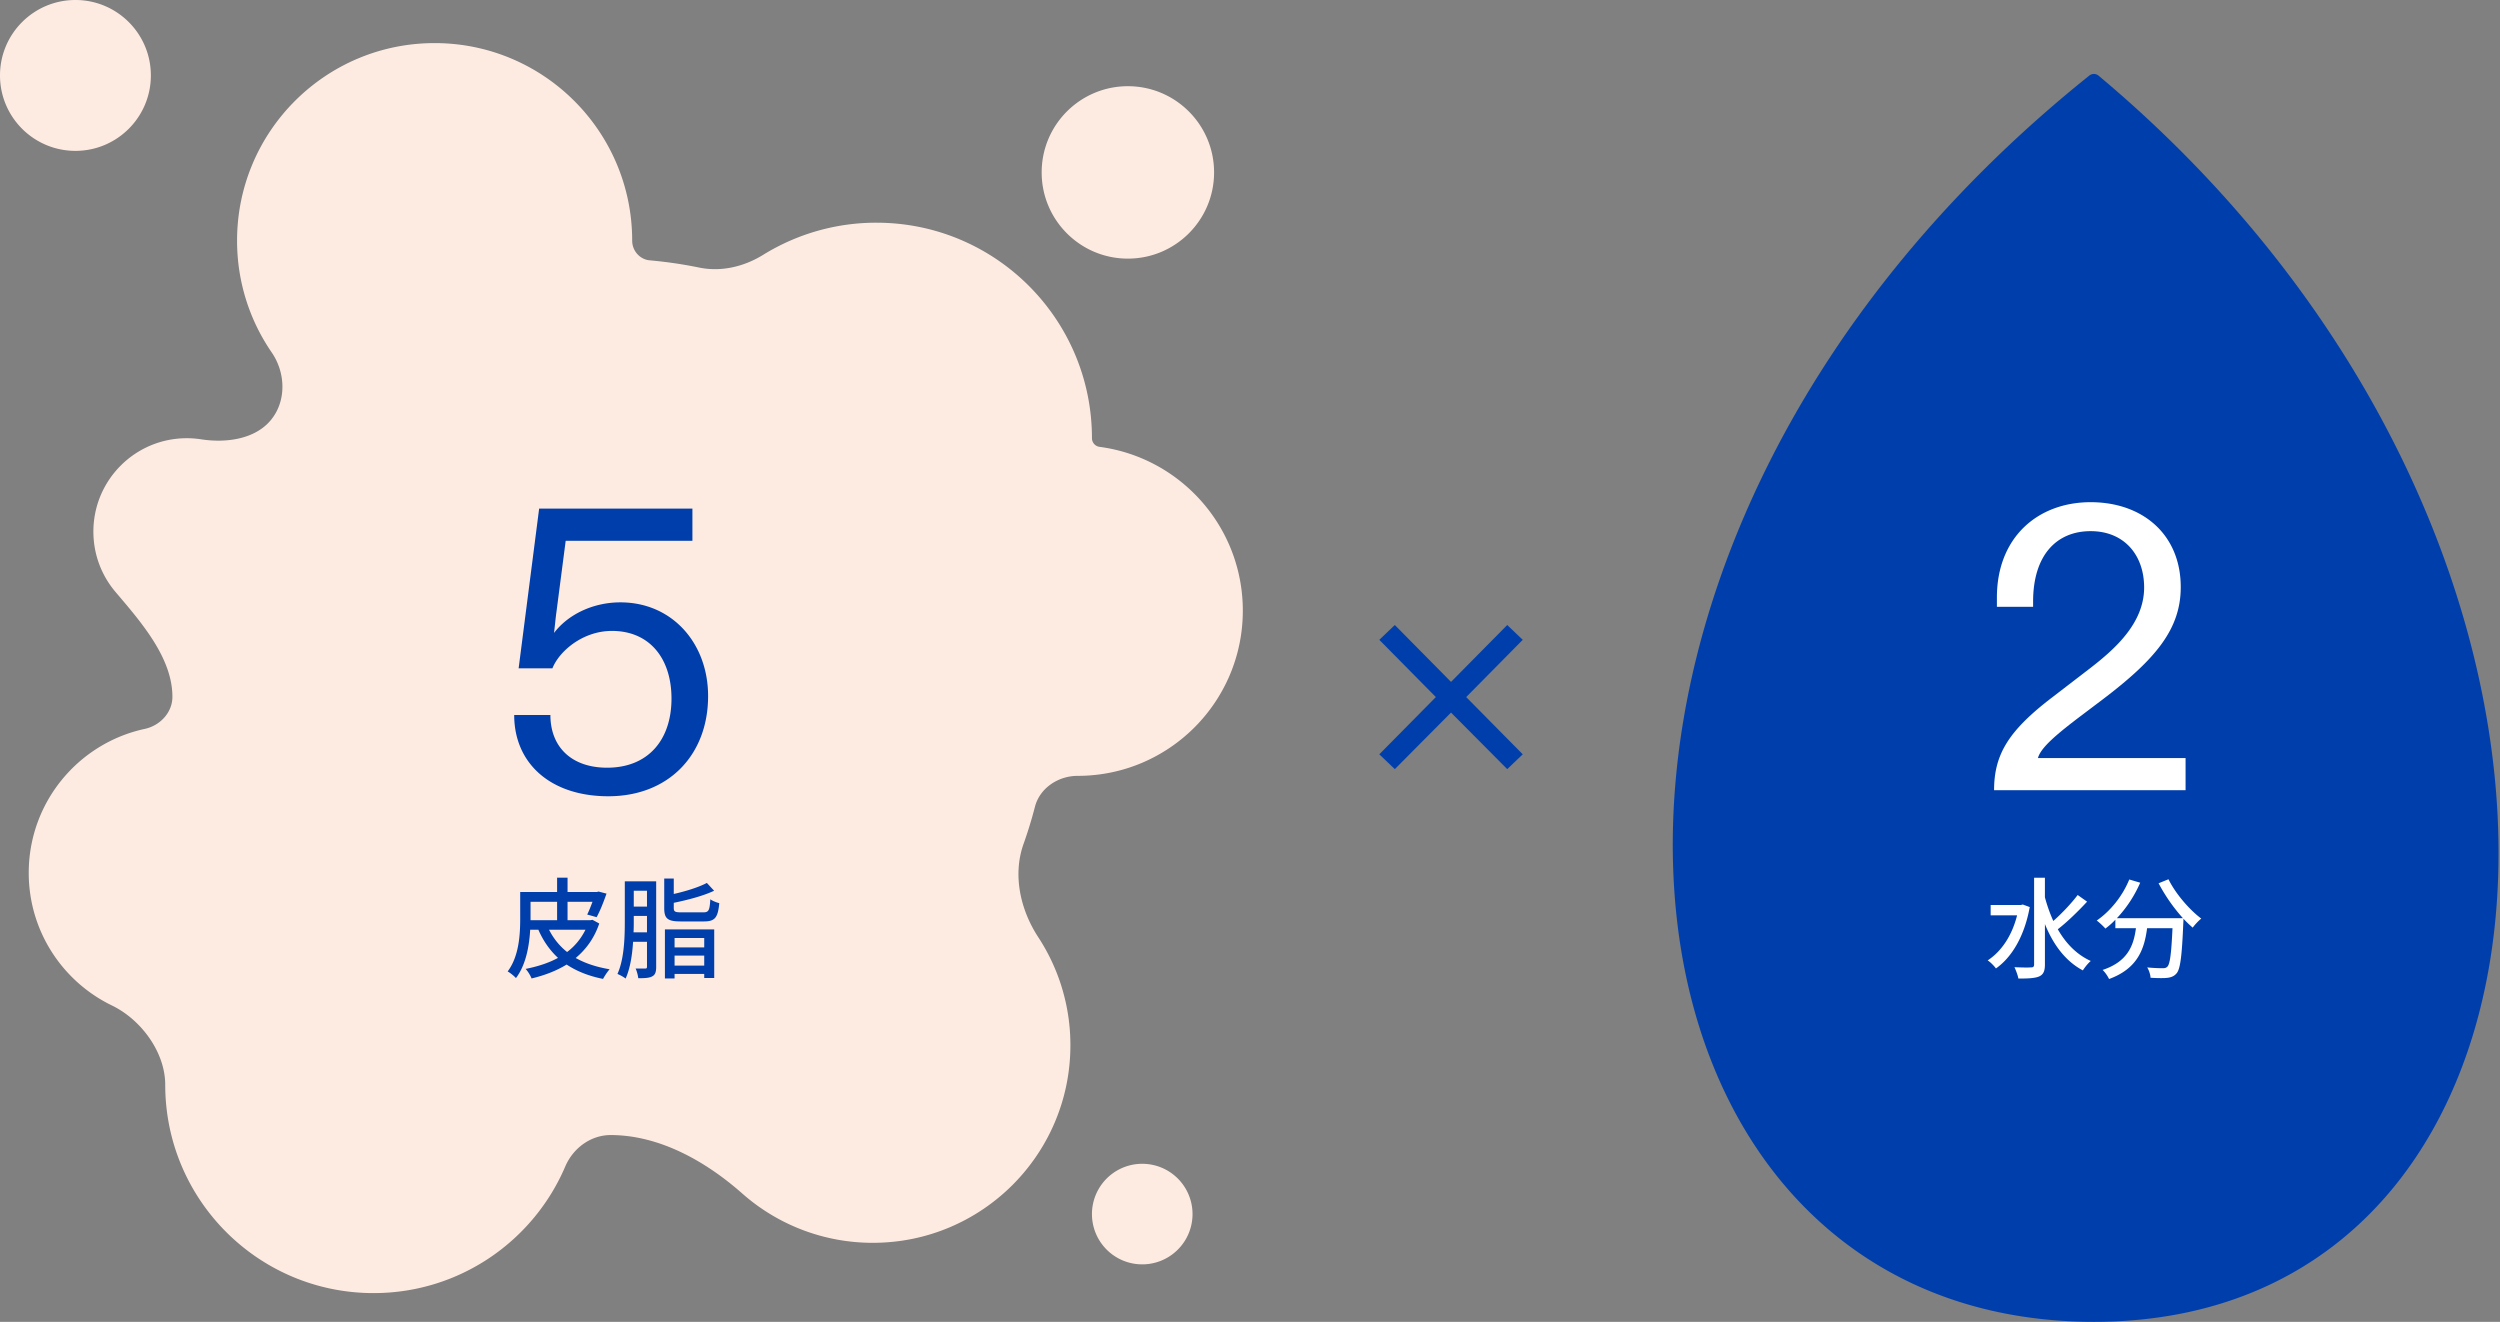 <svg width="348" height="184" fill="none" xmlns="http://www.w3.org/2000/svg"><rect width="100%" height="100%" fill="#808080" stroke="none"/><path d="M291.48 184c-70.876 0-84.909-105.962-.643-173.487a1.015 1.015 0 0 1 1.274.012C370.457 76.078 362.347 184 291.48 184Z" fill="#003FAB"/><path d="M277.576 110c0-5.04 2.072-8.344 8.176-12.992l5.32-4.088c3.304-2.576 7.392-6.16 7.392-11.144 0-4.48-2.744-7.84-7.448-7.84-4.76 0-8.008 3.36-8.008 9.8v.728h-5.04v-1.288c0-8.4 5.712-13.272 13.048-13.272 7.28 0 12.544 4.536 12.544 11.816 0 5.88-3.528 10.08-10.92 15.68l-2.744 2.072c-3.64 2.744-5.824 4.592-6.216 6.048h20.552V110h-26.656ZM280.412 134.632c.656.032 1.296.048 1.744.048.256 0 .448-.016.56-.016.304 0 .432-.112.432-.384v-12.096h1.504v2.72a21.688 21.688 0 0 0 1.168 3.296c1.184-1.04 2.528-2.464 3.392-3.616l1.312.928c-1.216 1.312-2.8 2.864-4.08 3.84 1.12 1.968 2.64 3.536 4.592 4.416-.352.288-.832.88-1.104 1.312-2.432-1.296-4.128-3.6-5.28-6.448v5.648c0 .928-.24 1.376-.784 1.632-.576.256-1.504.304-2.912.304-.064-.432-.336-1.136-.544-1.584Zm-3.728-.944c1.888-1.232 3.376-3.408 4.096-6.272h-3.68v-1.44h4.192l.288-.064.96.352c-.736 4.064-2.496 6.992-4.704 8.544-.24-.336-.8-.912-1.152-1.12Zm16.384-4.432c-.256-.304-.864-.864-1.2-1.12 1.888-1.296 3.584-3.392 4.528-5.712l1.52.448a17.324 17.324 0 0 1-3.248 4.944h9.2a24.068 24.068 0 0 1-3.392-4.864l1.376-.56c.976 2 2.912 4.24 4.56 5.472-.368.304-.912.864-1.184 1.264a15.5 15.5 0 0 1-1.296-1.248c0 .128 0 .448-.016.592-.192 4.624-.416 6.4-.928 7.008-.544.672-1.408.672-2.208.672-.432 0-.928-.016-1.424-.048-.016-.432-.208-1.024-.464-1.44.928.096 1.808.112 2.16.112.304 0 .48-.048.656-.224.352-.368.544-1.808.704-5.344h-3.536c-.384 2.96-1.36 5.632-5.296 7.072-.16-.368-.576-.976-.896-1.264 3.504-1.168 4.32-3.392 4.64-5.808h-2.864v-1.184c-.432.464-.912.88-1.392 1.232Z" fill="#fff"/><path fill-rule="evenodd" clip-rule="evenodd" d="M10.5 0C16.299 0 21 4.701 21 10.5S16.299 21 10.5 21 0 16.299 0 10.5 4.701 0 10.5 0ZM88 33.5C88 18.312 75.688 6 60.5 6S33 18.312 33 33.5c0 5.775 1.78 11.134 4.821 15.558 1.94 2.823 2.07 6.736-.096 9.39-2.21 2.706-6.263 3.242-9.716 2.706A13.099 13.099 0 0 0 26 61c-7.18 0-13 5.82-13 13 0 3.207 1.161 6.143 3.087 8.41C19.614 86.564 24 91.55 24 97c0 2.181-1.713 4.001-3.845 4.461C10.92 103.454 4 111.669 4 121.5c0 8.125 4.727 15.146 11.58 18.463C19.65 141.933 23 146.479 23 151c0 16.016 12.984 29 29 29 11.979 0 22.261-7.263 26.684-17.626C79.772 159.826 82.23 158 85 158c6.778 0 13.227 3.638 18.309 8.124A27.397 27.397 0 0 0 121.5 173c15.188 0 27.5-12.312 27.5-27.5a27.374 27.374 0 0 0-4.473-15.039c-2.505-3.828-3.581-8.682-2.047-12.991a60.38 60.38 0 0 0 1.585-5.17c.673-2.605 3.245-4.3 5.935-4.3 12.703 0 23-10.297 23-23 0-11.665-8.685-21.303-19.941-22.798A1.218 1.218 0 0 1 152 61c0-16.569-13.431-30-30-30a29.863 29.863 0 0 0-15.773 4.476c-2.655 1.644-5.831 2.4-8.89 1.772a60.924 60.924 0 0 0-6.89-1.008C89.051 36.116 88 34.9 88 33.5Zm81-9.5c0-6.627-5.373-12-12-12s-12 5.373-12 12 5.373 12 12 12 12-5.373 12-12Zm-10 138a7 7 0 1 1 0 14 7 7 0 0 1 0-14Z" fill="#FDEBE2"/><path d="M194.16 107.064 192 105l7.872-7.968L192 89.064 194.16 87l7.824 7.92 7.824-7.92 2.16 2.064-7.872 7.968 7.872 7.968-2.16 2.064-7.824-7.872-7.824 7.872ZM71.82 136.152c-.24-.288-.833-.752-1.153-.928 1.584-2.112 1.744-5.136 1.744-7.328v-3.728h5.136v-2h1.456v2h4.08l.24-.064 1.104.288c-.4 1.152-.912 2.448-1.376 3.28l-1.312-.368c.24-.48.496-1.12.736-1.776h-3.472v2.56h3.2l.272-.048.944.512c-.688 2.016-1.824 3.584-3.28 4.8 1.344.752 2.896 1.264 4.72 1.568-.288.32-.704.944-.912 1.344-2-.4-3.68-1.072-5.072-2-1.456.896-3.12 1.52-4.88 1.936-.144-.384-.528-1.024-.832-1.328 1.68-.336 3.2-.816 4.512-1.536-1.152-1.072-2.048-2.352-2.736-3.92h-1.136c-.128 2.224-.576 4.88-1.984 6.736Zm4.607-6.736a9.276 9.276 0 0 0 2.512 3.104c1.088-.816 1.936-1.856 2.56-3.104h-5.072Zm-2.576-3.888v2.56h3.696v-2.56h-3.696Zm13.233 10.688c-.256-.208-.8-.512-1.136-.64.96-2.128 1.024-5.184 1.024-7.408v-5.488h4.368v11.904c0 .656-.112 1.088-.528 1.312-.416.24-.992.272-1.968.272-.032-.352-.192-.992-.368-1.344h1.328c.176 0 .256-.048.256-.256v-3.472h-1.936c-.112 1.808-.4 3.712-1.04 5.12Zm5.472-6.848h6.864v6.768h-1.392v-.56H93.9v.624h-1.344v-6.832Zm-.096-7.072h1.328v2.144c1.712-.384 3.488-.944 4.608-1.536l1.008 1.088c-1.52.72-3.664 1.28-5.616 1.68v.72c0 .512.176.608 1.088.608h2.992c.784 0 .912-.24 1.008-1.824.304.24.88.448 1.248.544-.192 2.032-.608 2.544-2.144 2.544h-3.216c-1.824 0-2.304-.384-2.304-1.856v-4.112Zm5.568 10.72H93.9v1.392h4.128v-1.392Zm0-2.448H93.9v1.312h4.128v-1.312Zm-9.84-.784h1.872v-2.288h-1.84v.672c0 .48 0 1.056-.032 1.616Zm1.872-5.792h-1.84v2.208h1.84v-2.208ZM84.68 110.84c-8.064 0-13.104-4.592-13.104-11.312h5.04c0 4.424 2.912 7.336 7.896 7.336 5.656 0 8.96-3.808 8.96-9.632 0-5.544-3.024-9.408-8.288-9.408-4.144 0-7.392 2.912-8.288 5.208h-4.704L75.048 70.8h21.336v4.48h-17.64l-1.288 9.912c-.112.784-.224 2.016-.336 2.912 1.96-2.576 5.432-4.256 9.24-4.256 7.224 0 12.208 5.712 12.208 13.048 0 8.176-5.488 13.944-13.888 13.944Z" fill="#003FAB"/></svg>